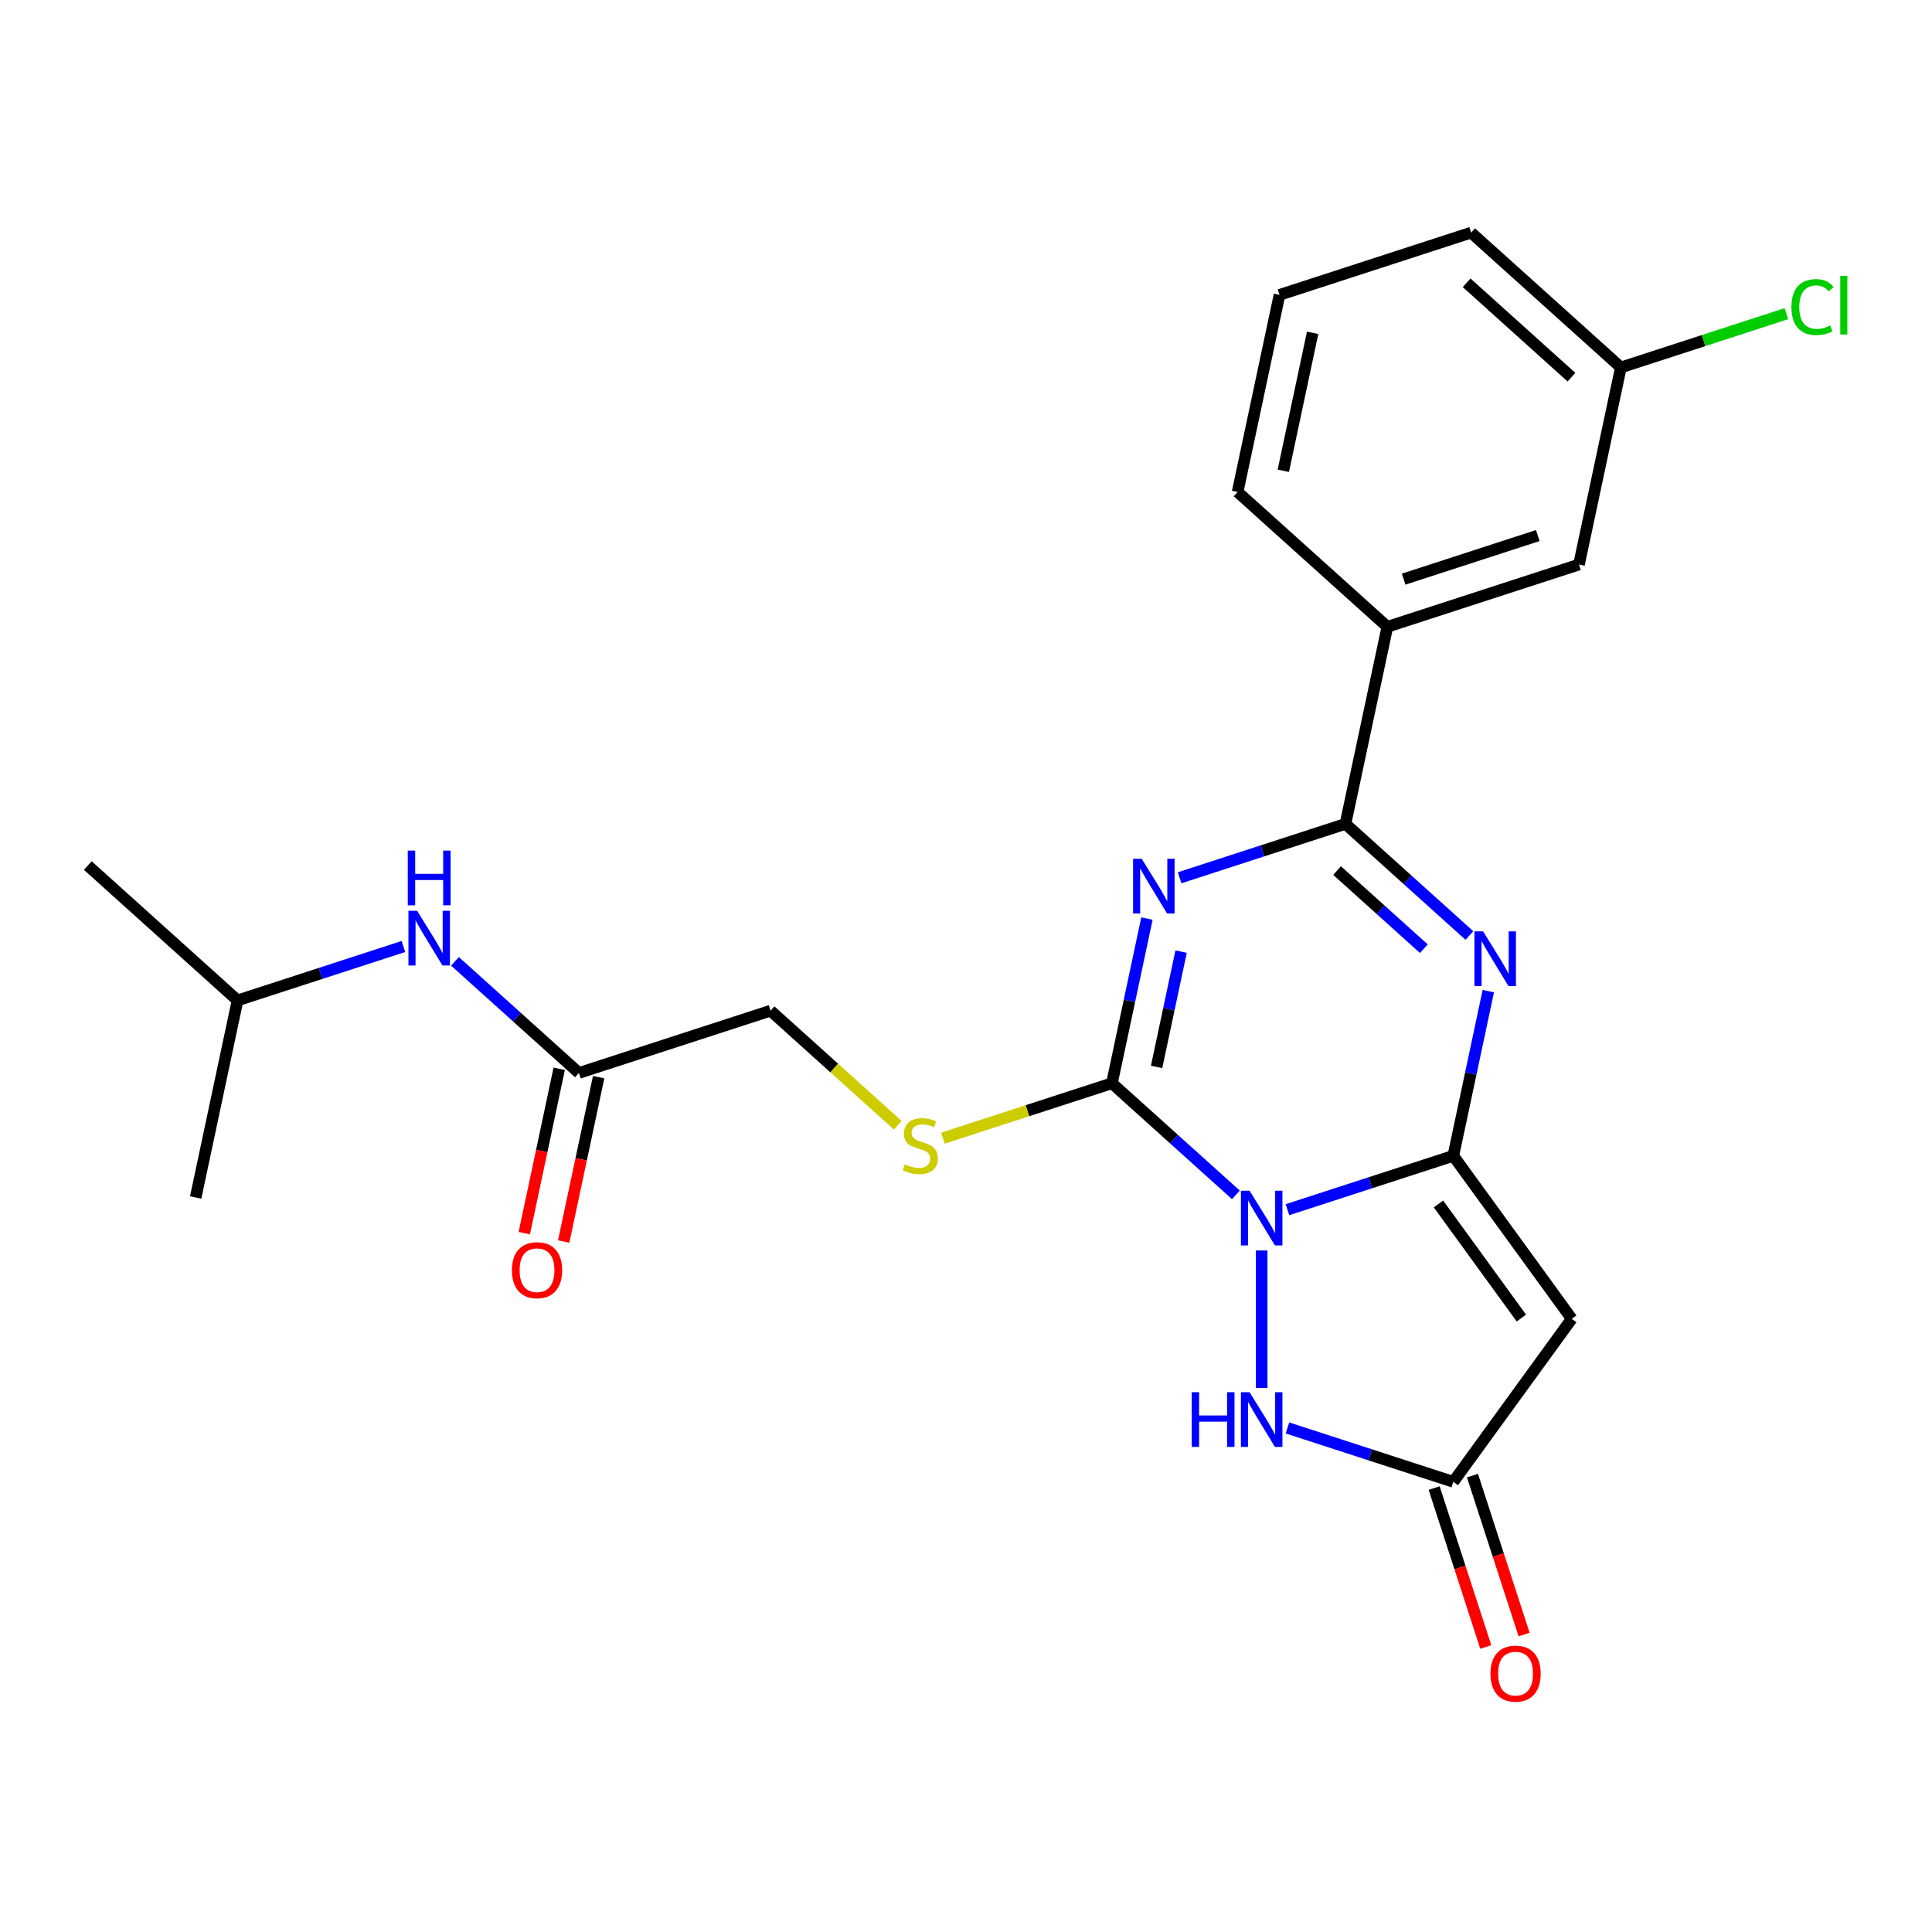 <?xml version='1.0' encoding='iso-8859-1'?>
<svg version='1.1' baseProfile='full'
              xmlns='http://www.w3.org/2000/svg'
                      xmlns:rdkit='http://www.rdkit.org/xml'
                      xmlns:xlink='http://www.w3.org/1999/xlink'
                  xml:space='preserve'
width='1000px' height='1000px' viewBox='0 0 1000 1000'>
<!-- END OF HEADER -->
<rect style='opacity:1.0;fill:#FFFFFF;stroke:none' width='1000' height='1000' x='0' y='0'> </rect>
<path class='bond-0' d='M 666.386,626.136 L 709.307,612.19' style='fill:none;fill-rule:evenodd;stroke:#0000FF;stroke-width:6px;stroke-linecap:butt;stroke-linejoin:miter;stroke-opacity:1' />
<path class='bond-0' d='M 709.307,612.19 L 752.227,598.245' style='fill:none;fill-rule:evenodd;stroke:#000000;stroke-width:6px;stroke-linecap:butt;stroke-linejoin:miter;stroke-opacity:1' />
<path class='bond-2' d='M 639.692,618.455 L 607.613,589.571' style='fill:none;fill-rule:evenodd;stroke:#0000FF;stroke-width:6px;stroke-linecap:butt;stroke-linejoin:miter;stroke-opacity:1' />
<path class='bond-2' d='M 607.613,589.571 L 575.534,560.687' style='fill:none;fill-rule:evenodd;stroke:#000000;stroke-width:6px;stroke-linecap:butt;stroke-linejoin:miter;stroke-opacity:1' />
<path class='bond-6' d='M 653.039,647.24 L 653.039,718.418' style='fill:none;fill-rule:evenodd;stroke:#0000FF;stroke-width:6px;stroke-linecap:butt;stroke-linejoin:miter;stroke-opacity:1' />
<path class='bond-3' d='M 752.227,598.245 L 761.287,555.621' style='fill:none;fill-rule:evenodd;stroke:#000000;stroke-width:6px;stroke-linecap:butt;stroke-linejoin:miter;stroke-opacity:1' />
<path class='bond-3' d='M 761.287,555.621 L 770.347,512.998' style='fill:none;fill-rule:evenodd;stroke:#0000FF;stroke-width:6px;stroke-linecap:butt;stroke-linejoin:miter;stroke-opacity:1' />
<path class='bond-5' d='M 752.227,598.245 L 813.529,682.619' style='fill:none;fill-rule:evenodd;stroke:#000000;stroke-width:6px;stroke-linecap:butt;stroke-linejoin:miter;stroke-opacity:1' />
<path class='bond-5' d='M 744.548,623.161 L 787.459,682.224' style='fill:none;fill-rule:evenodd;stroke:#000000;stroke-width:6px;stroke-linecap:butt;stroke-linejoin:miter;stroke-opacity:1' />
<path class='bond-1' d='M 593.654,475.441 L 584.594,518.064' style='fill:none;fill-rule:evenodd;stroke:#0000FF;stroke-width:6px;stroke-linecap:butt;stroke-linejoin:miter;stroke-opacity:1' />
<path class='bond-1' d='M 584.594,518.064 L 575.534,560.687' style='fill:none;fill-rule:evenodd;stroke:#000000;stroke-width:6px;stroke-linecap:butt;stroke-linejoin:miter;stroke-opacity:1' />
<path class='bond-1' d='M 611.339,492.564 L 604.997,522.401' style='fill:none;fill-rule:evenodd;stroke:#0000FF;stroke-width:6px;stroke-linecap:butt;stroke-linejoin:miter;stroke-opacity:1' />
<path class='bond-1' d='M 604.997,522.401 L 598.655,552.237' style='fill:none;fill-rule:evenodd;stroke:#000000;stroke-width:6px;stroke-linecap:butt;stroke-linejoin:miter;stroke-opacity:1' />
<path class='bond-4' d='M 610.565,454.337 L 653.486,440.391' style='fill:none;fill-rule:evenodd;stroke:#0000FF;stroke-width:6px;stroke-linecap:butt;stroke-linejoin:miter;stroke-opacity:1' />
<path class='bond-4' d='M 653.486,440.391 L 696.406,426.445' style='fill:none;fill-rule:evenodd;stroke:#000000;stroke-width:6px;stroke-linecap:butt;stroke-linejoin:miter;stroke-opacity:1' />
<path class='bond-8' d='M 575.534,560.687 L 531.784,574.903' style='fill:none;fill-rule:evenodd;stroke:#000000;stroke-width:6px;stroke-linecap:butt;stroke-linejoin:miter;stroke-opacity:1' />
<path class='bond-8' d='M 531.784,574.903 L 488.033,589.118' style='fill:none;fill-rule:evenodd;stroke:#CCCC00;stroke-width:6px;stroke-linecap:butt;stroke-linejoin:miter;stroke-opacity:1' />
<path class='bond-25' d='M 760.564,484.213 L 728.485,455.329' style='fill:none;fill-rule:evenodd;stroke:#0000FF;stroke-width:6px;stroke-linecap:butt;stroke-linejoin:miter;stroke-opacity:1' />
<path class='bond-25' d='M 728.485,455.329 L 696.406,426.445' style='fill:none;fill-rule:evenodd;stroke:#000000;stroke-width:6px;stroke-linecap:butt;stroke-linejoin:miter;stroke-opacity:1' />
<path class='bond-25' d='M 736.983,491.049 L 714.528,470.83' style='fill:none;fill-rule:evenodd;stroke:#0000FF;stroke-width:6px;stroke-linecap:butt;stroke-linejoin:miter;stroke-opacity:1' />
<path class='bond-25' d='M 714.528,470.83 L 692.073,450.611' style='fill:none;fill-rule:evenodd;stroke:#000000;stroke-width:6px;stroke-linecap:butt;stroke-linejoin:miter;stroke-opacity:1' />
<path class='bond-9' d='M 696.406,426.445 L 718.09,324.431' style='fill:none;fill-rule:evenodd;stroke:#000000;stroke-width:6px;stroke-linecap:butt;stroke-linejoin:miter;stroke-opacity:1' />
<path class='bond-24' d='M 813.529,682.619 L 752.227,766.994' style='fill:none;fill-rule:evenodd;stroke:#000000;stroke-width:6px;stroke-linecap:butt;stroke-linejoin:miter;stroke-opacity:1' />
<path class='bond-7' d='M 666.386,739.103 L 709.307,753.048' style='fill:none;fill-rule:evenodd;stroke:#0000FF;stroke-width:6px;stroke-linecap:butt;stroke-linejoin:miter;stroke-opacity:1' />
<path class='bond-7' d='M 709.307,753.048 L 752.227,766.994' style='fill:none;fill-rule:evenodd;stroke:#000000;stroke-width:6px;stroke-linecap:butt;stroke-linejoin:miter;stroke-opacity:1' />
<path class='bond-12' d='M 742.309,770.217 L 755.673,811.347' style='fill:none;fill-rule:evenodd;stroke:#000000;stroke-width:6px;stroke-linecap:butt;stroke-linejoin:miter;stroke-opacity:1' />
<path class='bond-12' d='M 755.673,811.347 L 769.037,852.478' style='fill:none;fill-rule:evenodd;stroke:#FF0000;stroke-width:6px;stroke-linecap:butt;stroke-linejoin:miter;stroke-opacity:1' />
<path class='bond-12' d='M 762.146,763.771 L 775.51,804.902' style='fill:none;fill-rule:evenodd;stroke:#000000;stroke-width:6px;stroke-linecap:butt;stroke-linejoin:miter;stroke-opacity:1' />
<path class='bond-12' d='M 775.51,804.902 L 788.874,846.032' style='fill:none;fill-rule:evenodd;stroke:#FF0000;stroke-width:6px;stroke-linecap:butt;stroke-linejoin:miter;stroke-opacity:1' />
<path class='bond-15' d='M 464.658,582.392 L 431.75,552.761' style='fill:none;fill-rule:evenodd;stroke:#CCCC00;stroke-width:6px;stroke-linecap:butt;stroke-linejoin:miter;stroke-opacity:1' />
<path class='bond-15' d='M 431.75,552.761 L 398.841,523.13' style='fill:none;fill-rule:evenodd;stroke:#000000;stroke-width:6px;stroke-linecap:butt;stroke-linejoin:miter;stroke-opacity:1' />
<path class='bond-13' d='M 718.09,324.431 L 817.279,292.203' style='fill:none;fill-rule:evenodd;stroke:#000000;stroke-width:6px;stroke-linecap:butt;stroke-linejoin:miter;stroke-opacity:1' />
<path class='bond-13' d='M 726.523,299.759 L 795.955,277.2' style='fill:none;fill-rule:evenodd;stroke:#000000;stroke-width:6px;stroke-linecap:butt;stroke-linejoin:miter;stroke-opacity:1' />
<path class='bond-18' d='M 718.09,324.431 L 640.585,254.646' style='fill:none;fill-rule:evenodd;stroke:#000000;stroke-width:6px;stroke-linecap:butt;stroke-linejoin:miter;stroke-opacity:1' />
<path class='bond-10' d='M 299.652,555.358 L 398.841,523.13' style='fill:none;fill-rule:evenodd;stroke:#000000;stroke-width:6px;stroke-linecap:butt;stroke-linejoin:miter;stroke-opacity:1' />
<path class='bond-11' d='M 299.652,555.358 L 267.574,526.474' style='fill:none;fill-rule:evenodd;stroke:#000000;stroke-width:6px;stroke-linecap:butt;stroke-linejoin:miter;stroke-opacity:1' />
<path class='bond-11' d='M 267.574,526.474 L 235.495,497.591' style='fill:none;fill-rule:evenodd;stroke:#0000FF;stroke-width:6px;stroke-linecap:butt;stroke-linejoin:miter;stroke-opacity:1' />
<path class='bond-14' d='M 289.451,553.19 L 280.408,595.733' style='fill:none;fill-rule:evenodd;stroke:#000000;stroke-width:6px;stroke-linecap:butt;stroke-linejoin:miter;stroke-opacity:1' />
<path class='bond-14' d='M 280.408,595.733 L 271.365,638.276' style='fill:none;fill-rule:evenodd;stroke:#FF0000;stroke-width:6px;stroke-linecap:butt;stroke-linejoin:miter;stroke-opacity:1' />
<path class='bond-14' d='M 309.854,557.527 L 300.811,600.07' style='fill:none;fill-rule:evenodd;stroke:#000000;stroke-width:6px;stroke-linecap:butt;stroke-linejoin:miter;stroke-opacity:1' />
<path class='bond-14' d='M 300.811,600.07 L 291.768,642.613' style='fill:none;fill-rule:evenodd;stroke:#FF0000;stroke-width:6px;stroke-linecap:butt;stroke-linejoin:miter;stroke-opacity:1' />
<path class='bond-19' d='M 208.8,489.91 L 165.88,503.855' style='fill:none;fill-rule:evenodd;stroke:#0000FF;stroke-width:6px;stroke-linecap:butt;stroke-linejoin:miter;stroke-opacity:1' />
<path class='bond-19' d='M 165.88,503.855 L 122.959,517.801' style='fill:none;fill-rule:evenodd;stroke:#000000;stroke-width:6px;stroke-linecap:butt;stroke-linejoin:miter;stroke-opacity:1' />
<path class='bond-16' d='M 817.279,292.203 L 838.962,190.189' style='fill:none;fill-rule:evenodd;stroke:#000000;stroke-width:6px;stroke-linecap:butt;stroke-linejoin:miter;stroke-opacity:1' />
<path class='bond-17' d='M 838.962,190.189 L 881.793,176.273' style='fill:none;fill-rule:evenodd;stroke:#000000;stroke-width:6px;stroke-linecap:butt;stroke-linejoin:miter;stroke-opacity:1' />
<path class='bond-17' d='M 881.793,176.273 L 924.623,162.356' style='fill:none;fill-rule:evenodd;stroke:#00CC00;stroke-width:6px;stroke-linecap:butt;stroke-linejoin:miter;stroke-opacity:1' />
<path class='bond-26' d='M 838.962,190.189 L 761.457,120.404' style='fill:none;fill-rule:evenodd;stroke:#000000;stroke-width:6px;stroke-linecap:butt;stroke-linejoin:miter;stroke-opacity:1' />
<path class='bond-26' d='M 813.379,195.222 L 759.126,146.372' style='fill:none;fill-rule:evenodd;stroke:#000000;stroke-width:6px;stroke-linecap:butt;stroke-linejoin:miter;stroke-opacity:1' />
<path class='bond-20' d='M 640.585,254.646 L 662.269,152.632' style='fill:none;fill-rule:evenodd;stroke:#000000;stroke-width:6px;stroke-linecap:butt;stroke-linejoin:miter;stroke-opacity:1' />
<path class='bond-20' d='M 664.241,243.68 L 679.419,172.271' style='fill:none;fill-rule:evenodd;stroke:#000000;stroke-width:6px;stroke-linecap:butt;stroke-linejoin:miter;stroke-opacity:1' />
<path class='bond-22' d='M 122.959,517.801 L 45.455,448.015' style='fill:none;fill-rule:evenodd;stroke:#000000;stroke-width:6px;stroke-linecap:butt;stroke-linejoin:miter;stroke-opacity:1' />
<path class='bond-23' d='M 122.959,517.801 L 101.276,619.815' style='fill:none;fill-rule:evenodd;stroke:#000000;stroke-width:6px;stroke-linecap:butt;stroke-linejoin:miter;stroke-opacity:1' />
<path class='bond-21' d='M 662.269,152.632 L 761.457,120.404' style='fill:none;fill-rule:evenodd;stroke:#000000;stroke-width:6px;stroke-linecap:butt;stroke-linejoin:miter;stroke-opacity:1' />
<path  class='atom-0' d='M 646.779 616.313
L 656.059 631.313
Q 656.979 632.793, 658.459 635.473
Q 659.939 638.153, 660.019 638.313
L 660.019 616.313
L 663.779 616.313
L 663.779 644.633
L 659.899 644.633
L 649.939 628.233
Q 648.779 626.313, 647.539 624.113
Q 646.339 621.913, 645.979 621.233
L 645.979 644.633
L 642.299 644.633
L 642.299 616.313
L 646.779 616.313
' fill='#0000FF'/>
<path  class='atom-2' d='M 590.958 444.513
L 600.238 459.513
Q 601.158 460.993, 602.638 463.673
Q 604.118 466.353, 604.198 466.513
L 604.198 444.513
L 607.958 444.513
L 607.958 472.833
L 604.078 472.833
L 594.118 456.433
Q 592.958 454.513, 591.718 452.313
Q 590.518 450.113, 590.158 449.433
L 590.158 472.833
L 586.478 472.833
L 586.478 444.513
L 590.958 444.513
' fill='#0000FF'/>
<path  class='atom-4' d='M 767.651 482.071
L 776.931 497.071
Q 777.851 498.551, 779.331 501.231
Q 780.811 503.911, 780.891 504.071
L 780.891 482.071
L 784.651 482.071
L 784.651 510.391
L 780.771 510.391
L 770.811 493.991
Q 769.651 492.071, 768.411 489.871
Q 767.211 487.671, 766.851 486.991
L 766.851 510.391
L 763.171 510.391
L 763.171 482.071
L 767.651 482.071
' fill='#0000FF'/>
<path  class='atom-7' d='M 616.819 720.606
L 620.659 720.606
L 620.659 732.646
L 635.139 732.646
L 635.139 720.606
L 638.979 720.606
L 638.979 748.926
L 635.139 748.926
L 635.139 735.846
L 620.659 735.846
L 620.659 748.926
L 616.819 748.926
L 616.819 720.606
' fill='#0000FF'/>
<path  class='atom-7' d='M 646.779 720.606
L 656.059 735.606
Q 656.979 737.086, 658.459 739.766
Q 659.939 742.446, 660.019 742.606
L 660.019 720.606
L 663.779 720.606
L 663.779 748.926
L 659.899 748.926
L 649.939 732.526
Q 648.779 730.606, 647.539 728.406
Q 646.339 726.206, 645.979 725.526
L 645.979 748.926
L 642.299 748.926
L 642.299 720.606
L 646.779 720.606
' fill='#0000FF'/>
<path  class='atom-9' d='M 468.346 602.636
Q 468.666 602.756, 469.986 603.316
Q 471.306 603.876, 472.746 604.236
Q 474.226 604.556, 475.666 604.556
Q 478.346 604.556, 479.906 603.276
Q 481.466 601.956, 481.466 599.676
Q 481.466 598.116, 480.666 597.156
Q 479.906 596.196, 478.706 595.676
Q 477.506 595.156, 475.506 594.556
Q 472.986 593.796, 471.466 593.076
Q 469.986 592.356, 468.906 590.836
Q 467.866 589.316, 467.866 586.756
Q 467.866 583.196, 470.266 580.996
Q 472.706 578.796, 477.506 578.796
Q 480.786 578.796, 484.506 580.356
L 483.586 583.436
Q 480.186 582.036, 477.626 582.036
Q 474.866 582.036, 473.346 583.196
Q 471.826 584.316, 471.866 586.276
Q 471.866 587.796, 472.626 588.716
Q 473.426 589.636, 474.546 590.156
Q 475.706 590.676, 477.626 591.276
Q 480.186 592.076, 481.706 592.876
Q 483.226 593.676, 484.306 595.316
Q 485.426 596.916, 485.426 599.676
Q 485.426 603.596, 482.786 605.716
Q 480.186 607.796, 475.826 607.796
Q 473.306 607.796, 471.386 607.236
Q 469.506 606.716, 467.266 605.796
L 468.346 602.636
' fill='#CCCC00'/>
<path  class='atom-12' d='M 215.888 471.413
L 225.168 486.413
Q 226.088 487.893, 227.568 490.573
Q 229.048 493.253, 229.128 493.413
L 229.128 471.413
L 232.888 471.413
L 232.888 499.733
L 229.008 499.733
L 219.048 483.333
Q 217.888 481.413, 216.648 479.213
Q 215.448 477.013, 215.088 476.333
L 215.088 499.733
L 211.408 499.733
L 211.408 471.413
L 215.888 471.413
' fill='#0000FF'/>
<path  class='atom-12' d='M 211.068 440.261
L 214.908 440.261
L 214.908 452.301
L 229.388 452.301
L 229.388 440.261
L 233.228 440.261
L 233.228 468.581
L 229.388 468.581
L 229.388 455.501
L 214.908 455.501
L 214.908 468.581
L 211.068 468.581
L 211.068 440.261
' fill='#0000FF'/>
<path  class='atom-13' d='M 771.456 866.263
Q 771.456 859.463, 774.816 855.663
Q 778.176 851.863, 784.456 851.863
Q 790.736 851.863, 794.096 855.663
Q 797.456 859.463, 797.456 866.263
Q 797.456 873.143, 794.056 877.063
Q 790.656 880.943, 784.456 880.943
Q 778.216 880.943, 774.816 877.063
Q 771.456 873.183, 771.456 866.263
M 784.456 877.743
Q 788.776 877.743, 791.096 874.863
Q 793.456 871.943, 793.456 866.263
Q 793.456 860.703, 791.096 857.903
Q 788.776 855.063, 784.456 855.063
Q 780.136 855.063, 777.776 857.863
Q 775.456 860.663, 775.456 866.263
Q 775.456 871.983, 777.776 874.863
Q 780.136 877.743, 784.456 877.743
' fill='#FF0000'/>
<path  class='atom-15' d='M 264.969 657.452
Q 264.969 650.652, 268.329 646.852
Q 271.689 643.052, 277.969 643.052
Q 284.249 643.052, 287.609 646.852
Q 290.969 650.652, 290.969 657.452
Q 290.969 664.332, 287.569 668.252
Q 284.169 672.132, 277.969 672.132
Q 271.729 672.132, 268.329 668.252
Q 264.969 664.372, 264.969 657.452
M 277.969 668.932
Q 282.289 668.932, 284.609 666.052
Q 286.969 663.132, 286.969 657.452
Q 286.969 651.892, 284.609 649.092
Q 282.289 646.252, 277.969 646.252
Q 273.649 646.252, 271.289 649.052
Q 268.969 651.852, 268.969 657.452
Q 268.969 663.172, 271.289 666.052
Q 273.649 668.932, 277.969 668.932
' fill='#FF0000'/>
<path  class='atom-18' d='M 927.231 158.941
Q 927.231 151.901, 930.511 148.221
Q 933.831 144.501, 940.111 144.501
Q 945.951 144.501, 949.071 148.621
L 946.431 150.781
Q 944.151 147.781, 940.111 147.781
Q 935.831 147.781, 933.551 150.661
Q 931.311 153.501, 931.311 158.941
Q 931.311 164.541, 933.631 167.421
Q 935.991 170.301, 940.551 170.301
Q 943.671 170.301, 947.311 168.421
L 948.431 171.421
Q 946.951 172.381, 944.711 172.941
Q 942.471 173.501, 939.991 173.501
Q 933.831 173.501, 930.511 169.741
Q 927.231 165.981, 927.231 158.941
' fill='#00CC00'/>
<path  class='atom-18' d='M 952.511 142.781
L 956.191 142.781
L 956.191 173.141
L 952.511 173.141
L 952.511 142.781
' fill='#00CC00'/>
</svg>
